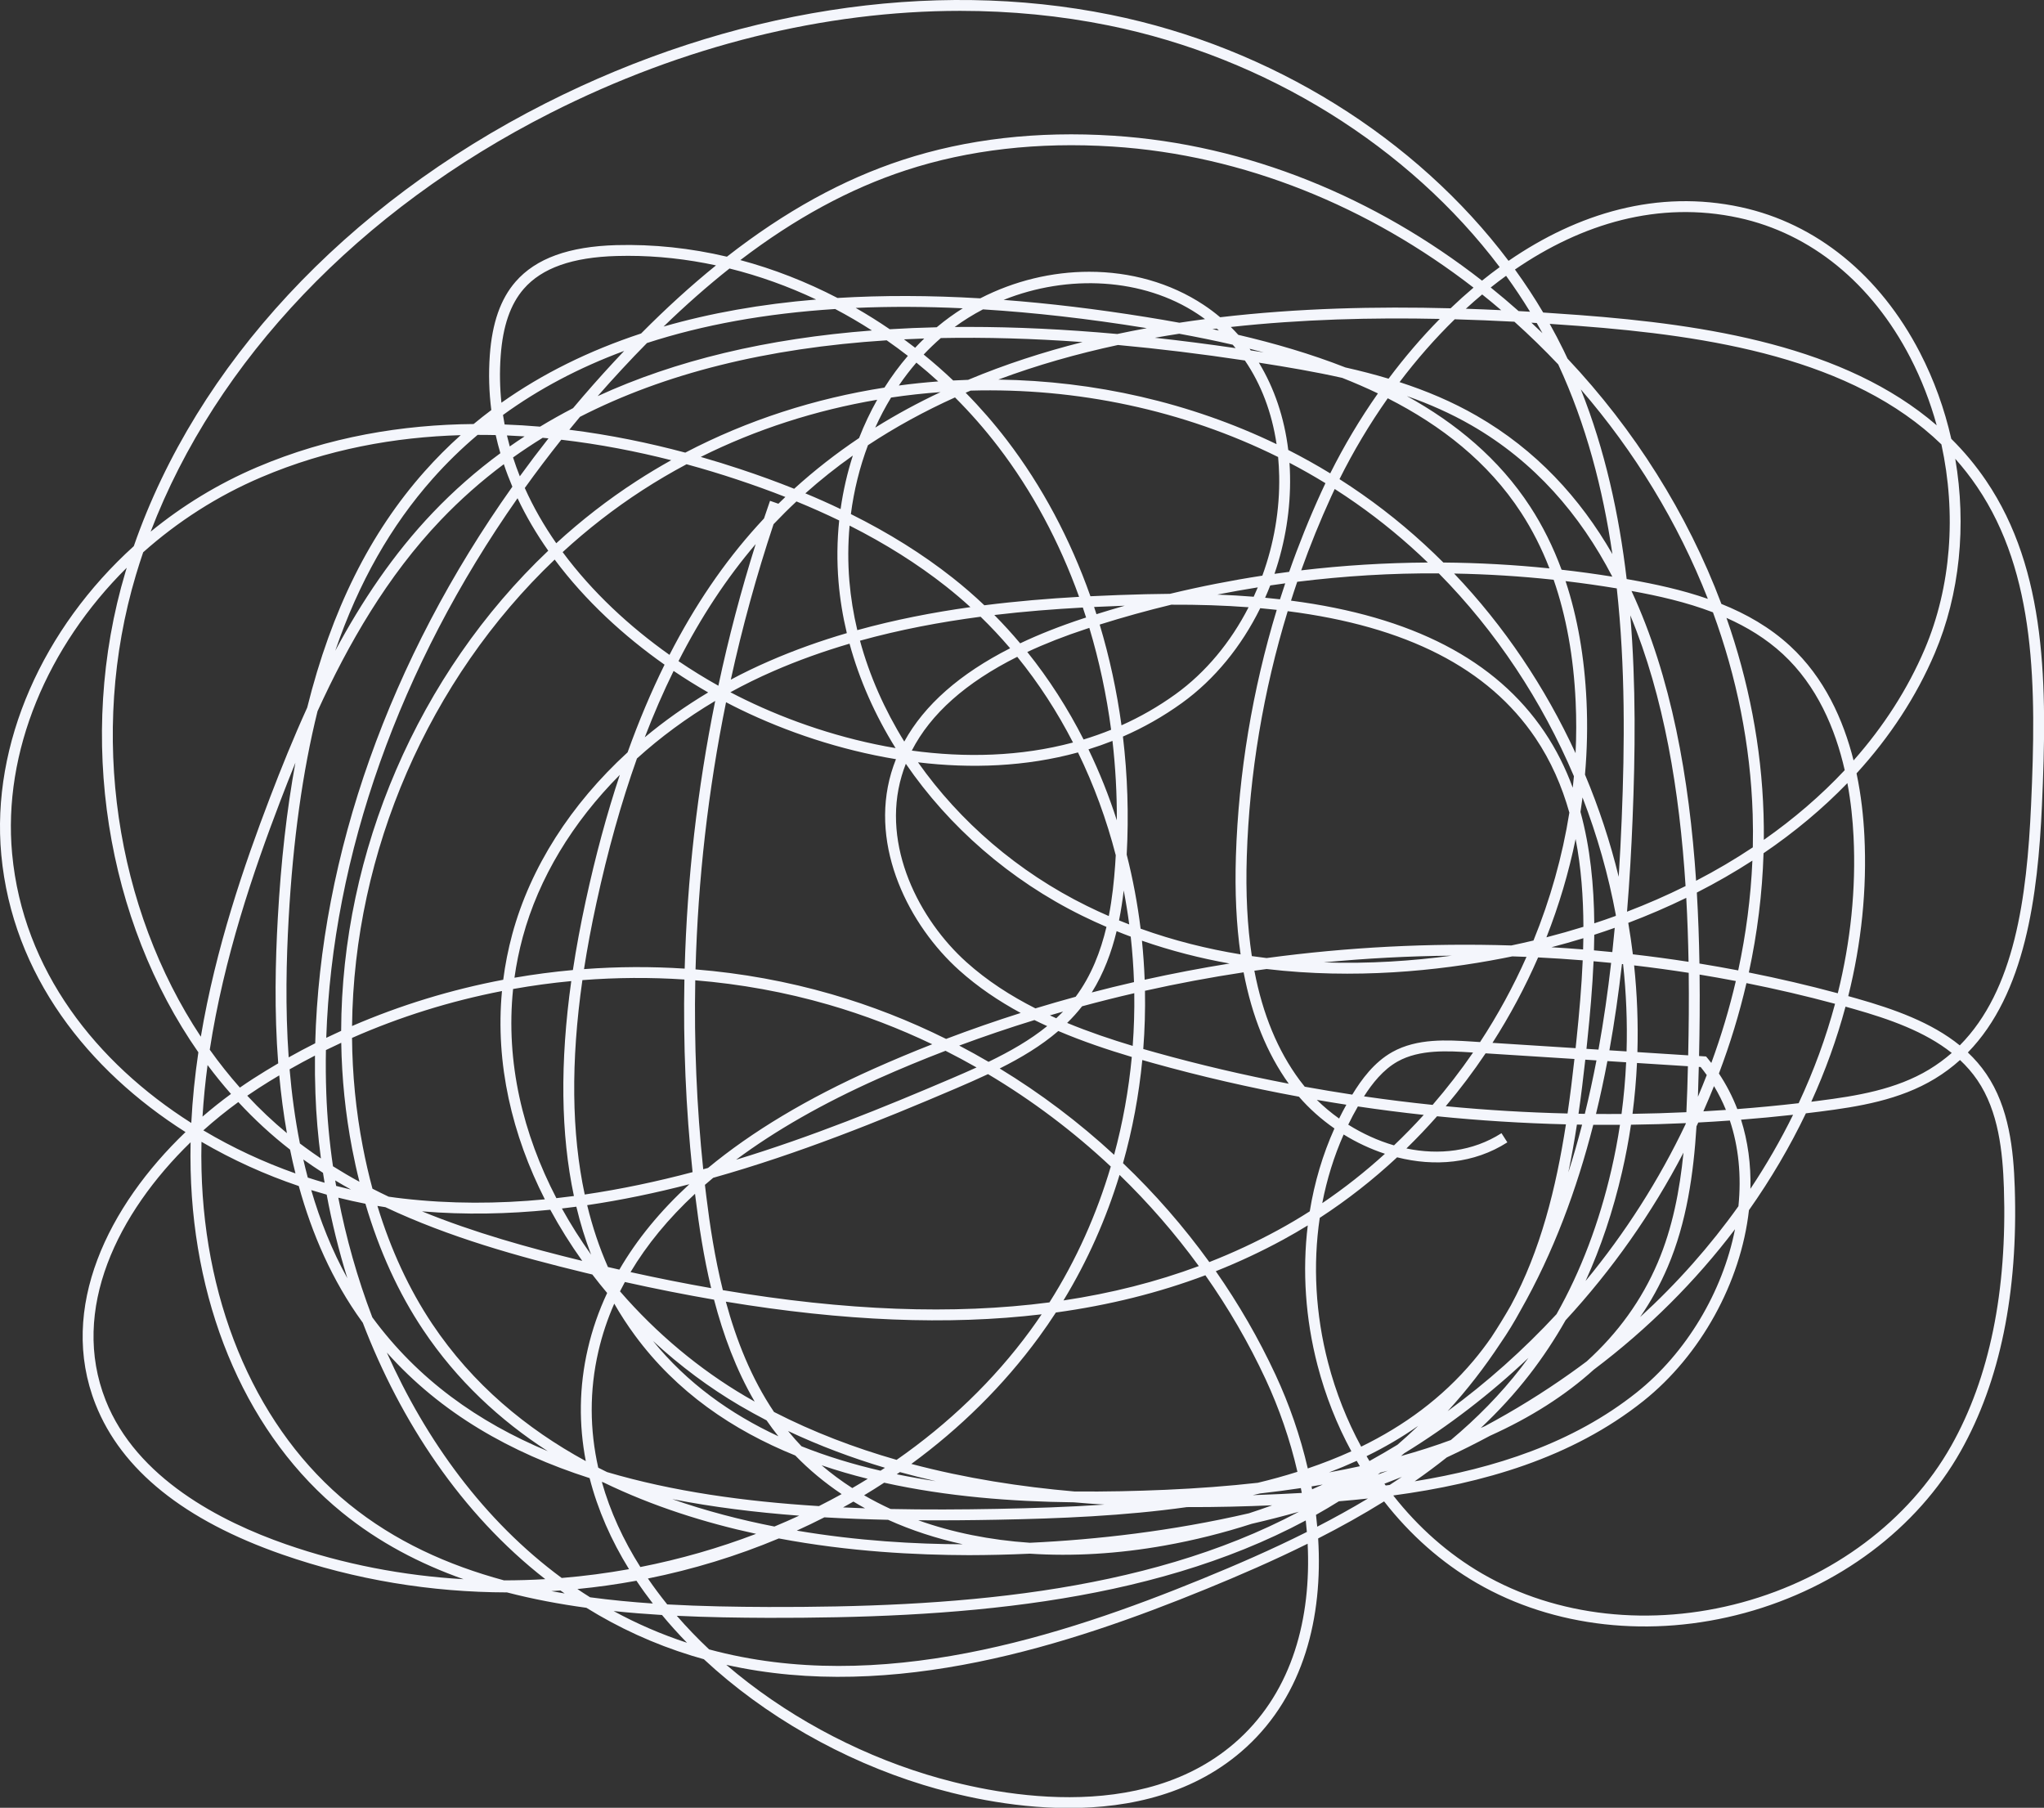 <?xml version="1.0" encoding="UTF-8" standalone="no"?><svg xmlns="http://www.w3.org/2000/svg" xmlns:xlink="http://www.w3.org/1999/xlink" fill="#000000" height="343.9" preserveAspectRatio="xMidYMid meet" version="1" viewBox="0.0 0.0 388.9 343.9" width="388.9" zoomAndPan="magnify"><rect x="0.0" y="0.0" width="388.9" height="343.9" fill="#333333" stroke="none"/><defs><clipPath id="a"><path d="M 0 0 L 388.922 0 L 388.922 343.949 L 0 343.949 Z M 0 0"/></clipPath></defs><g><g clip-path="url(#a)" id="change1_1"><path d="M 278.902 58.734 C 281.172 58.809 283.406 58.898 285.621 59.008 C 284.434 57.988 283.23 56.992 282.004 56.016 C 280.957 56.895 279.922 57.801 278.902 58.734 Z M 288.934 59.176 C 289.664 59.215 290.387 59.258 291.109 59.301 C 289.688 56.973 288.164 54.691 286.555 52.469 C 285.566 53.184 284.59 53.926 283.629 54.691 C 285.434 56.145 287.199 57.637 288.934 59.176 Z M 207.242 51.699 C 215.008 51.699 222.617 53.766 229.004 57.992 C 230.105 58.719 231.152 59.508 232.152 60.352 C 247.027 58.609 261.938 58.277 275.996 58.648 C 277.414 57.289 278.871 55.977 280.359 54.719 C 260.551 39.383 236.75 29.488 211.684 27.879 C 197.523 26.973 184.285 28.492 172.352 32.395 C 161.711 35.879 151.281 41.523 140.859 49.477 C 147.199 51.176 153.41 53.602 159.348 56.684 C 167.898 56.164 176.949 56.188 186.508 56.754 C 193.008 53.406 200.188 51.699 207.242 51.699 Z M 190.949 57.051 C 199.594 57.707 208.633 58.793 218.066 60.312 C 220.141 60.645 222.254 61.004 224.395 61.395 C 226.02 61.145 227.645 60.918 229.273 60.707 C 228.812 60.367 228.344 60.035 227.859 59.719 C 217.5 52.859 203.215 52.137 190.949 57.051 Z M 138.797 51.078 C 134.621 54.387 130.445 58.062 126.258 62.121 C 135.137 59.562 144.816 57.848 155.285 56.977 C 149.953 54.457 144.422 52.473 138.797 51.078 Z M 162.809 58.574 C 165.016 59.836 167.176 61.191 169.289 62.633 C 172.211 62.453 175.188 62.328 178.223 62.258 C 178.266 62.223 178.305 62.191 178.348 62.156 C 179.891 60.867 181.508 59.699 183.184 58.648 C 176.105 58.312 169.312 58.289 162.809 58.574 Z M 230.676 62.613 C 231.086 62.699 231.5 62.785 231.91 62.875 C 231.777 62.754 231.645 62.633 231.508 62.512 C 231.23 62.547 230.953 62.578 230.676 62.613 Z M 291.371 61.387 C 292.078 62.047 292.777 62.707 293.473 63.379 C 293.117 62.734 292.754 62.09 292.387 61.449 C 292.047 61.43 291.711 61.41 291.371 61.387 Z M 184.238 62.191 C 193.219 62.191 202.656 62.641 212.578 63.539 C 214.445 63.141 216.32 62.773 218.195 62.43 C 218.043 62.402 217.891 62.379 217.738 62.355 C 206.98 60.621 196.738 59.457 187.023 58.855 C 185.156 59.832 183.355 60.949 181.641 62.203 C 182.504 62.195 183.367 62.191 184.238 62.191 Z M 171.996 64.555 C 172.711 65.078 173.418 65.609 174.117 66.156 C 174.68 65.555 175.262 64.965 175.852 64.395 C 174.559 64.438 173.273 64.488 171.996 64.555 Z M 219.73 64.254 C 224.734 64.805 229.852 65.461 235.094 66.227 C 234.91 66.008 234.73 65.789 234.547 65.578 C 231.117 64.789 227.711 64.102 224.363 63.488 C 222.816 63.727 221.27 63.98 219.73 64.254 Z M 237.973 66.656 C 238.191 66.688 238.402 66.723 238.621 66.754 C 239.23 66.848 239.836 66.941 240.441 67.035 C 239.543 66.797 238.645 66.566 237.75 66.344 C 237.824 66.449 237.898 66.551 237.973 66.656 Z M 255.988 69.902 C 258.766 70.527 261.504 71.23 264.195 72.039 C 267.195 68.027 270.453 64.203 273.941 60.668 C 261.141 60.391 247.652 60.73 234.18 62.203 C 234.668 62.688 235.141 63.188 235.602 63.699 C 242.445 65.297 249.355 67.301 255.988 69.902 Z M 175.742 67.445 C 177.672 69.016 179.543 70.656 181.355 72.379 C 182.305 72.328 183.254 72.289 184.199 72.258 C 191.227 69.316 198.52 66.953 205.969 65.074 C 196.531 64.395 187.543 64.141 179.008 64.309 C 177.871 65.297 176.781 66.348 175.742 67.445 Z M 174.355 68.984 C 173.168 70.363 172.051 71.816 171.016 73.34 C 173.504 73.004 176.008 72.746 178.512 72.559 C 177.16 71.324 175.773 70.133 174.355 68.984 Z M 123.098 65.254 C 121.516 66.852 119.934 68.508 118.348 70.219 C 116.773 71.914 115.227 73.629 113.715 75.359 C 128.504 68.559 145.863 64.402 165.898 62.867 C 163.617 61.402 161.285 60.035 158.906 58.785 C 145.723 59.629 133.781 61.785 123.098 65.254 Z M 119.469 48.668 C 118.754 48.668 118.051 48.68 117.34 48.699 C 108.898 48.934 103.113 50.98 99.656 54.945 C 97.109 57.867 95.672 62.035 95.262 67.691 C 95.039 70.73 95.098 73.707 95.402 76.609 C 103.184 71.102 112.047 66.711 121.977 63.441 C 126.738 58.641 131.484 54.324 136.23 50.484 C 130.684 49.289 125.066 48.668 119.469 48.668 Z M 293.613 59.453 C 295.953 59.602 298.25 59.766 300.504 59.934 C 324.789 61.762 351.039 65.848 368.484 80.91 C 367.262 76.465 365.582 72.133 363.461 68.027 C 356.129 53.859 344.539 44.414 330.82 41.438 C 315.566 38.129 300.949 42.559 288.242 51.273 C 290.164 53.93 291.961 56.656 293.613 59.453 Z M 96.012 80.75 C 98.281 80.832 100.531 80.973 102.754 81.164 C 104.785 79.934 106.883 78.758 109.031 77.645 C 111.543 74.652 114.141 71.711 116.828 68.812 C 117.473 68.117 118.113 67.434 118.758 66.758 C 110.203 69.926 102.516 73.984 95.703 78.941 C 95.797 79.547 95.898 80.148 96.012 80.75 Z M 169.539 75.629 C 168.426 77.453 167.422 79.367 166.527 81.344 C 170.535 78.844 174.684 76.602 178.953 74.594 C 175.801 74.82 172.66 75.164 169.539 75.629 Z M 189.941 72.211 C 208.211 72.461 226.422 76.566 242.887 84.496 C 241.996 78.484 239.953 73.105 236.859 68.578 C 228.508 67.32 220.461 66.34 212.707 65.629 C 204.945 67.297 197.305 69.457 189.941 72.211 Z M 96.453 82.836 C 96.617 83.539 96.797 84.238 96.988 84.93 C 97.918 84.277 98.855 83.641 99.812 83.016 C 98.699 82.941 97.582 82.883 96.453 82.836 Z M 108.32 81.754 C 116.145 82.73 123.574 84.285 130.383 86.105 C 142.234 79.91 155.098 75.789 168.281 73.734 C 169.629 71.602 171.113 69.586 172.734 67.699 C 171.414 66.676 170.07 65.688 168.703 64.738 C 145.82 66.211 126.426 71.055 110.348 79.297 C 109.664 80.113 108.988 80.93 108.32 81.754 Z M 245.109 85.598 C 247.824 86.977 250.488 88.461 253.094 90.051 C 255.691 84.859 258.734 79.73 262.168 74.84 C 259.953 73.777 257.684 72.797 255.383 71.887 C 250.207 70.727 244.895 69.824 239.516 68.988 C 242.449 73.812 244.363 79.449 245.109 85.598 Z M 97.613 87.023 C 98.004 88.234 98.434 89.43 98.902 90.609 C 100.664 88.18 102.488 85.77 104.359 83.391 C 103.992 83.355 103.621 83.32 103.254 83.285 C 101.32 84.477 99.441 85.723 97.613 87.023 Z M 133.332 86.922 C 135.926 87.664 138.418 88.438 140.797 89.227 C 144.383 90.414 147.816 91.664 151.102 92.98 C 155.008 89.43 159.137 86.223 163.449 83.332 C 164.438 80.805 165.59 78.367 166.898 76.047 C 155.266 78.027 143.914 81.648 133.332 86.922 Z M 153.23 93.852 C 155.539 94.812 157.773 95.809 159.934 96.844 C 160.426 93.355 161.211 89.945 162.266 86.664 C 159.141 88.879 156.125 91.27 153.23 93.852 Z M 182.703 2.066 C 156.91 2.066 130.027 8.684 104.738 21.492 C 68.383 39.91 41.094 68.609 28.664 101.137 C 34.695 96.203 41.5 92.031 48.902 88.879 C 62.562 83.066 76.629 80.785 90.113 80.664 C 91.211 79.754 92.332 78.867 93.48 78.008 C 93.047 74.617 92.938 71.125 93.195 67.539 C 93.641 61.426 95.242 56.859 98.098 53.586 C 101.957 49.16 108.23 46.883 117.281 46.629 C 124.309 46.441 131.371 47.195 138.305 48.832 C 149.348 40.211 160.402 34.129 171.707 30.43 C 183.891 26.441 197.379 24.887 211.816 25.816 C 237.449 27.461 261.777 37.633 281.977 53.387 C 283.078 52.5 284.199 51.641 285.336 50.816 C 268.082 27.934 241.008 10.93 210.902 4.836 C 201.746 2.984 192.301 2.066 182.703 2.066 Z M 99.848 92.836 C 101.496 96.516 103.52 100.023 105.836 103.344 C 110.578 98.996 115.68 95.031 121.113 91.512 C 123.27 90.113 125.469 88.793 127.707 87.547 C 121.203 85.895 114.164 84.508 106.793 83.652 C 104.387 86.672 102.07 89.734 99.848 92.836 Z M 266.285 72.691 C 271.379 74.344 276.301 76.41 280.977 79.105 C 292.238 85.59 300.605 94.68 306.781 105.406 C 304.965 93.004 301.789 80.762 296.477 69.324 C 293.809 66.504 291.023 63.797 288.137 61.203 C 284.434 61.008 280.641 60.848 276.785 60.738 C 273.016 64.414 269.504 68.438 266.285 72.691 Z M 274.621 107.012 C 281.359 107.066 288.098 107.438 294.805 108.129 C 293.324 104.305 291.523 100.762 289.406 97.512 C 283.137 87.883 274.18 80.914 264.039 75.766 C 260.559 80.703 257.473 85.895 254.859 91.148 C 256.309 92.07 257.742 93.027 259.152 94.016 C 264.695 97.898 269.863 102.258 274.621 107.012 Z M 253.949 93.023 C 253.719 93.508 253.492 93.992 253.27 94.477 C 251.176 99.055 249.277 103.734 247.574 108.5 C 255.57 107.555 263.617 107.059 271.664 107.012 C 267.406 102.906 262.836 99.121 257.965 95.711 C 256.645 94.785 255.305 93.887 253.949 93.023 Z M 245.344 88.043 C 245.398 88.848 245.434 89.656 245.449 90.477 C 245.578 96.844 244.527 103.211 242.488 109.164 C 243.418 109.031 244.352 108.906 245.281 108.785 C 247.09 103.625 249.129 98.559 251.391 93.617 C 251.648 93.051 251.914 92.484 252.184 91.918 C 249.945 90.547 247.664 89.254 245.344 88.043 Z M 297.113 108.379 C 300.34 108.742 303.559 109.184 306.766 109.699 C 300.605 97.84 291.965 87.82 279.945 80.898 C 276.027 78.641 271.922 76.836 267.672 75.344 C 276.992 80.484 285.207 87.273 291.141 96.383 C 293.52 100.031 295.512 104.039 297.113 108.379 Z M 183.73 74.711 C 186.508 77.527 189.125 80.531 191.555 83.703 C 198.27 92.473 203.621 102.547 207.469 113.426 C 211.051 113.246 214.57 113.129 218.004 113.039 C 219.559 113 221.09 112.977 222.602 112.965 C 228.41 111.566 234.277 110.414 240.18 109.508 C 242.371 103.492 243.512 97.012 243.383 90.52 C 243.355 89.305 243.289 88.113 243.18 86.941 C 225.113 77.984 204.816 73.742 184.672 74.309 C 184.355 74.441 184.047 74.57 183.73 74.711 Z M 231.613 113.109 C 233.98 113.203 236.285 113.34 238.531 113.52 C 238.801 112.934 239.062 112.336 239.312 111.738 C 236.738 112.148 234.172 112.605 231.613 113.109 Z M 309.496 110.156 C 309.648 110.184 309.801 110.211 309.953 110.238 C 314.805 111.094 319.957 112.188 324.945 113.926 C 319.27 99.41 310.992 85.898 300.777 74.078 C 305.387 85.648 308.051 97.879 309.496 110.156 Z M 240.707 113.711 C 241.664 113.801 242.609 113.898 243.539 114.008 C 243.859 112.992 244.191 111.98 244.531 110.969 C 243.578 111.098 242.633 111.23 241.684 111.371 C 241.375 112.16 241.051 112.938 240.707 113.711 Z M 161.891 97.797 C 169.129 101.398 175.543 105.414 181.246 109.91 C 183.348 111.566 185.363 113.316 187.289 115.145 C 193.391 114.371 199.43 113.871 205.312 113.539 C 201.555 103.09 196.379 93.402 189.91 84.965 C 187.371 81.648 184.625 78.523 181.703 75.602 C 175.953 78.199 170.402 81.215 165.141 84.695 C 163.574 88.852 162.477 93.262 161.891 97.797 Z M 208.164 115.465 C 208.32 115.922 208.469 116.379 208.617 116.84 C 210.402 116.277 212.199 115.742 214 115.227 C 212.078 115.293 210.133 115.371 208.164 115.465 Z M 161.648 99.988 C 161.332 103.465 161.312 107.004 161.609 110.555 C 161.871 113.68 162.379 116.797 163.113 119.875 C 170.246 117.902 177.473 116.5 184.633 115.496 C 183.133 114.125 181.574 112.805 179.969 111.535 C 174.555 107.27 168.48 103.438 161.648 99.988 Z M 189.184 116.996 C 190.898 118.727 192.535 120.523 194.102 122.383 C 197.711 120.668 201.695 119.098 206.051 117.664 C 206.25 117.602 206.445 117.535 206.645 117.473 C 206.441 116.836 206.234 116.203 206.023 115.574 C 200.523 115.875 194.883 116.316 189.184 116.996 Z M 90.871 82.73 C 87.82 85.305 84.973 88.082 82.328 91.062 C 74.391 100.008 68.254 110.773 63.785 123.797 C 68.793 114.461 74.832 105.387 82.391 97.477 C 86.324 93.359 90.594 89.605 95.203 86.215 C 94.871 85.078 94.574 83.93 94.316 82.766 C 93.172 82.738 92.027 82.734 90.871 82.73 Z M 107.051 105.031 C 112.695 112.66 119.848 119.246 127.379 124.578 C 132.195 115.172 137.754 107.016 144.102 100 C 144.52 99.539 144.938 99.082 145.363 98.629 C 145.738 97.508 146.121 96.391 146.508 95.273 L 148.098 95.828 C 148.535 95.395 148.98 94.965 149.426 94.539 C 146.457 93.371 143.363 92.258 140.145 91.191 C 137.148 90.195 133.965 89.227 130.625 88.316 C 127.77 89.836 124.969 91.48 122.238 93.25 C 116.836 96.75 111.762 100.703 107.051 105.031 Z M 147.18 99.719 C 143.949 109.418 141.234 119.297 139.047 129.293 C 141.406 128.031 143.84 126.855 146.336 125.77 C 151.176 123.66 156.121 121.906 161.121 120.441 C 160.352 117.234 159.82 113.988 159.547 110.727 C 159.215 106.785 159.266 102.859 159.668 99.012 C 157.066 97.754 154.359 96.547 151.539 95.391 C 150.051 96.781 148.598 98.223 147.18 99.719 Z M 129.094 125.77 C 131.605 127.469 134.148 129.031 136.68 130.449 C 138.617 121.355 140.988 112.359 143.781 103.5 C 138.27 109.953 133.383 117.355 129.094 125.77 Z M 209.23 118.816 C 211.094 125.012 212.484 131.43 213.379 137.98 C 216.934 136.391 220.383 134.426 223.676 132.051 C 229.418 127.906 234.164 122.148 237.559 115.52 C 232.926 115.172 228.012 115.008 222.852 115.035 C 218.273 116.141 213.73 117.402 209.23 118.816 Z M 128.164 127.633 C 126.207 131.617 124.379 135.824 122.676 140.262 C 126.398 137.164 130.43 134.305 134.738 131.727 C 132.543 130.469 130.34 129.102 128.164 127.633 Z M 195.457 124.031 C 199.586 129.172 203.16 134.762 206.168 140.676 C 207.934 140.137 209.684 139.523 211.406 138.824 C 210.531 132.195 209.141 125.703 207.262 119.445 C 207.07 119.508 206.883 119.57 206.695 119.633 C 202.609 120.973 198.859 122.441 195.457 124.031 Z M 163.625 121.883 C 165.43 128.531 168.293 135 172.051 141.07 C 175.867 134.121 182.605 128.188 192.191 123.32 C 190.414 121.238 188.543 119.234 186.574 117.324 C 178.938 118.328 171.223 119.777 163.625 121.883 Z M 138.965 131.688 C 139.918 132.188 140.867 132.668 141.812 133.125 C 150.266 137.223 160.102 140.574 170.398 142.316 C 166.488 136.039 163.512 129.34 161.637 122.449 C 156.738 123.887 151.895 125.605 147.164 127.668 C 144.344 128.895 141.605 130.238 138.965 131.688 Z M 276.668 109.109 C 286.199 119.109 293.988 130.727 299.773 143.277 C 299.934 140.02 299.941 136.754 299.789 133.48 C 299.398 124.941 297.992 117.188 295.602 110.289 C 289.309 109.613 282.988 109.223 276.668 109.109 Z M 173.484 142.789 C 183.648 144.172 194.16 143.93 204.156 141.25 C 201.176 135.453 197.637 129.984 193.547 124.949 C 183.785 129.828 177.07 135.797 173.484 142.789 Z M 327.52 114.887 C 332.258 116.785 336.762 119.344 340.617 122.91 C 347.098 128.902 350.707 136.863 352.668 144.66 C 358.391 138.188 362.973 131.074 366.215 123.461 C 371.246 111.629 372.254 97.715 369.379 84.535 C 352.449 68.164 325.352 63.879 300.348 61.996 C 298.547 61.859 296.715 61.73 294.855 61.609 C 295.789 63.273 296.672 64.961 297.504 66.664 C 297.754 67.184 298 67.699 298.242 68.219 C 310.922 81.688 321.027 97.609 327.52 114.887 Z M 245.633 114.262 C 268.719 117.27 284.602 125.527 293.852 139.23 C 296.109 142.578 297.875 146.141 299.238 149.848 C 299.32 149.121 299.395 148.391 299.461 147.664 C 293.379 133.344 284.684 120.148 273.758 109.078 C 264.75 109.008 255.754 109.574 246.816 110.676 C 246.406 111.867 246.016 113.062 245.633 114.262 Z M 207.098 142.551 C 209.199 146.902 211 151.418 212.492 156.055 C 212.516 150.973 212.234 145.926 211.664 140.945 C 210.16 141.539 208.633 142.074 207.098 142.551 Z M 328.484 117.543 C 332.676 129.48 335.145 142.031 335.539 154.832 C 335.59 156.48 335.609 158.125 335.594 159.77 C 341.312 155.766 346.473 151.324 350.984 146.512 C 349.188 138.617 345.715 130.445 339.215 124.43 C 336.039 121.492 332.371 119.266 328.484 117.543 Z M 301.566 147.352 C 304.211 153.648 306.359 160.156 307.98 166.789 C 308.223 163.035 308.406 159.344 308.555 155.734 C 309.121 141.82 309.25 126.848 307.617 111.934 C 304.379 111.398 301.129 110.934 297.871 110.551 C 300.137 117.398 301.473 125.031 301.859 133.387 C 302.074 138.055 301.973 142.719 301.566 147.352 Z M 310.414 112.422 C 318.016 128.781 321.41 148.109 322.707 167.547 C 326.484 165.59 330.086 163.469 333.5 161.195 C 333.547 159.098 333.535 157 333.473 154.898 C 333.062 141.684 330.414 128.746 325.914 116.484 C 320.828 114.539 315.473 113.336 310.414 112.422 Z M 310.188 117.059 C 311.285 130.301 311.125 143.477 310.621 155.82 C 310.391 161.508 310.062 167.41 309.566 173.434 C 313.414 171.961 317.133 170.336 320.703 168.562 C 319.555 150.531 316.621 132.574 310.188 117.059 Z M 174.664 145.02 C 182.598 156.273 193.684 165.891 206.812 172.344 C 208.188 173.023 209.574 173.664 210.961 174.266 C 211.625 170.879 211.961 167.547 212.176 164.535 C 212.215 163.922 212.258 163.309 212.289 162.695 C 210.535 155.918 208.133 149.352 205.102 143.137 C 195.184 145.859 184.77 146.238 174.664 145.02 Z M 300.707 154.453 C 302.57 161.254 303.273 168.434 303.332 175.648 C 304.715 175.195 306.074 174.727 307.426 174.234 C 307.43 174.184 307.434 174.129 307.438 174.074 C 306.02 166.445 303.891 158.949 301.098 151.703 C 300.977 152.621 300.848 153.535 300.707 154.453 Z M 212.91 175.09 C 213.559 175.355 214.203 175.609 214.852 175.859 C 214.566 173.695 214.215 171.539 213.805 169.402 C 213.586 171.25 213.301 173.16 212.91 175.09 Z M 299.781 159.609 C 298.48 165.988 296.613 172.25 294.23 178.309 C 296.613 177.695 298.961 177.027 301.266 176.312 C 301.246 170.66 300.84 165.031 299.781 159.609 Z M 295.18 180.199 C 297.191 180.316 299.199 180.457 301.207 180.617 C 301.23 179.906 301.242 179.195 301.254 178.48 C 299.258 179.094 297.23 179.664 295.18 180.199 Z M 303.273 180.789 C 304.438 180.895 305.605 181.004 306.766 181.121 C 306.934 179.574 307.086 178.035 307.227 176.504 C 305.941 176.961 304.645 177.402 303.332 177.824 C 303.324 178.816 303.305 179.805 303.273 180.789 Z M 217.016 176.664 C 223.359 178.945 229.75 180.523 236.039 181.555 C 235.227 175.91 234.934 169.691 235.148 162.855 C 235.648 147.09 238.297 131.223 242.918 116.016 C 241.887 115.902 240.836 115.797 239.777 115.699 C 236.211 122.941 231.109 129.242 224.887 133.727 C 221.297 136.316 217.535 138.434 213.652 140.121 C 214.531 147.492 214.781 155.012 214.371 162.574 C 215.547 167.191 216.43 171.902 217.016 176.664 Z M 238.18 181.883 C 239.121 182.02 240.055 182.141 240.988 182.254 C 256.406 180.18 272.012 179.367 287.555 179.859 C 288.973 179.562 290.371 179.25 291.766 178.918 C 294.953 171.102 297.266 162.93 298.594 154.59 C 297.176 149.562 295.098 144.777 292.137 140.387 C 283.188 127.133 267.656 119.152 245.004 116.266 C 240.371 131.402 237.715 147.215 237.219 162.922 C 236.996 169.895 237.316 176.199 238.18 181.883 Z M 310.676 181.543 C 314.219 181.949 317.75 182.426 321.27 182.969 C 321.199 178.934 321.059 174.863 320.836 170.801 C 317.289 172.527 313.605 174.117 309.801 175.559 C 310.137 177.547 310.43 179.543 310.676 181.543 Z M 251.844 183.082 C 260.531 183.375 268.781 182.797 276.195 181.801 C 268.066 181.875 259.938 182.305 251.844 183.082 Z M 121.188 144.289 C 118.199 152.68 115.633 161.844 113.465 171.828 C 112.523 176.141 111.746 180.312 111.117 184.359 C 117.492 183.883 123.895 183.848 130.27 184.266 C 130.73 167.164 132.68 150.102 136.078 133.336 C 130.645 136.566 125.648 140.246 121.188 144.289 Z M 323.344 183.297 C 325.809 183.699 328.27 184.137 330.719 184.605 C 332.199 177.746 333.113 170.758 333.418 163.719 C 330.059 165.891 326.531 167.922 322.848 169.797 C 323.113 174.309 323.27 178.82 323.344 183.297 Z M 117.93 147.402 C 108.945 156.445 102.504 167.035 99.461 178.266 C 98.766 180.844 98.242 183.426 97.883 185.996 C 101.566 185.359 105.277 184.871 109 184.535 C 109.645 180.293 110.457 175.914 111.441 171.387 C 113.305 162.805 115.465 154.82 117.93 147.402 Z M 217.273 178.953 C 217.523 181.418 217.695 183.891 217.789 186.375 C 223.141 185.191 228.527 184.164 233.945 183.293 C 228.422 182.305 222.836 180.891 217.273 178.953 Z M 212.453 177.137 C 211.484 181.133 210.008 185.141 207.723 188.801 C 210.391 188.105 213.07 187.445 215.762 186.832 C 215.66 183.938 215.453 181.047 215.137 178.18 C 214.238 177.848 213.348 177.5 212.453 177.137 Z M 332.742 185 C 338.434 186.133 344.074 187.449 349.664 188.953 C 352.109 179.113 353.156 169.07 352.66 159.098 C 352.508 155.988 352.16 152.535 351.492 148.973 C 346.797 153.828 341.449 158.297 335.539 162.312 C 335.305 169.965 334.352 177.555 332.742 185 Z M 172.348 145.297 C 172.047 146.059 171.781 146.828 171.555 147.609 C 167.637 160.918 174.922 174.992 183.879 183.031 C 187.82 186.574 192.297 189.445 197.004 191.828 C 199.543 191.055 202.098 190.316 204.66 189.617 C 207.645 185.605 209.422 180.961 210.52 176.328 C 208.973 175.664 207.434 174.957 205.898 174.203 C 192.113 167.422 180.52 157.227 172.348 145.297 Z M 199.762 193.16 C 200.164 193.348 200.566 193.527 200.969 193.707 C 201.414 193.293 201.848 192.867 202.27 192.434 C 201.43 192.672 200.598 192.914 199.762 193.16 Z M 105.535 106.449 C 81.551 129.285 67.332 162.078 66.984 195.184 C 76.203 191.199 85.875 188.25 95.746 186.383 C 96.113 183.504 96.684 180.613 97.465 177.723 C 100.926 164.953 108.637 152.992 119.41 143.117 C 121.539 137.184 123.883 131.629 126.441 126.445 C 118.715 121.004 111.363 114.27 105.535 106.449 Z M 27.242 105.062 C 26.754 106.492 26.293 107.934 25.863 109.375 C 16.809 139.664 22.102 172.922 38.211 197.215 C 41.039 180.348 46.441 164.605 51.391 151.66 C 53.5 146.148 55.816 140.395 58.449 134.609 C 63.082 116.023 70.422 101.355 80.777 89.691 C 82.941 87.254 85.234 84.949 87.656 82.781 C 75.176 83.141 62.266 85.441 49.715 90.785 C 41.352 94.344 33.773 99.238 27.242 105.062 Z M 98.469 94.781 C 76.051 126.738 63.234 162.633 62.074 197.43 C 63.012 196.977 63.961 196.531 64.91 196.105 C 65.008 162.035 79.582 128.203 104.312 104.762 C 102.086 101.598 100.113 98.266 98.469 94.781 Z M 132.336 184.414 C 141.09 185.125 149.773 186.691 158.227 189.137 C 165.73 191.309 173.023 194.168 180.008 197.637 C 184.688 195.859 189.426 194.215 194.203 192.699 C 190.031 190.441 186.059 187.773 182.496 184.574 C 173.055 176.098 165.398 161.199 169.566 147.027 C 169.828 146.145 170.129 145.277 170.469 144.422 C 159.812 142.664 149.637 139.219 140.906 134.988 C 139.988 134.543 139.066 134.074 138.141 133.59 C 134.734 150.316 132.793 167.352 132.336 184.414 Z M 351.656 189.496 C 352.215 189.652 352.773 189.809 353.328 189.965 C 360.383 191.973 367.457 194.473 372.875 198.867 C 383.32 188.348 385.641 170.832 386.441 153.137 C 387.453 130.707 387.43 109.199 376.164 92.594 C 374.883 90.703 373.496 88.934 372.016 87.277 C 374.172 99.91 372.91 113 368.117 124.27 C 364.605 132.52 359.566 140.195 353.234 147.121 C 354.113 151.305 354.547 155.379 354.727 158.996 C 355.234 169.188 354.164 179.445 351.656 189.496 Z M 203.039 194.594 C 207.184 196.309 211.406 197.73 215.512 198.965 C 215.762 195.625 215.859 192.277 215.812 188.941 C 212.488 189.707 209.172 190.539 205.883 191.43 C 205.004 192.555 204.055 193.605 203.039 194.594 Z M 283.965 198.387 L 299.781 199.395 C 299.844 198.805 299.902 198.219 299.965 197.629 C 300.469 192.773 300.918 187.75 301.133 182.688 C 298.312 182.461 295.477 182.273 292.648 182.133 C 290.191 187.77 287.285 193.211 283.965 198.387 Z M 301.848 199.527 L 304.133 199.672 C 305.133 194.156 305.918 188.637 306.539 183.176 C 305.43 183.066 304.312 182.961 303.199 182.863 C 302.98 187.938 302.527 192.977 302.023 197.84 C 301.965 198.402 301.906 198.965 301.848 199.527 Z M 306.211 199.805 L 309.477 200.012 C 309.641 194.469 309.414 188.926 308.816 183.414 C 308.746 183.406 308.668 183.398 308.598 183.391 C 307.98 188.82 307.203 194.316 306.211 199.805 Z M 311.539 200.145 L 321.199 200.762 C 321.316 195.629 321.363 190.379 321.301 185.066 C 317.852 184.531 314.387 184.059 310.914 183.652 C 311.488 189.125 311.703 194.641 311.539 200.145 Z M 60.414 135.297 C 57.559 146.82 55.754 159.883 54.922 174.711 C 54.488 182.527 54.254 191.629 54.926 201.148 C 56.586 200.215 58.273 199.32 59.973 198.465 C 60.922 162.559 74.16 125.461 97.484 92.586 C 96.887 91.184 96.344 89.758 95.859 88.305 C 91.559 91.516 87.574 95.051 83.887 98.906 C 73.672 109.598 66.254 122.508 60.414 135.297 Z M 182.504 198.906 C 184.391 199.895 186.25 200.922 188.086 201.996 C 192.152 200.031 195.965 197.863 199.242 195.199 C 198.43 194.832 197.621 194.449 196.816 194.051 C 191.996 195.535 187.223 197.156 182.504 198.906 Z M 323.27 200.891 L 324.602 200.977 L 324.891 201.32 C 325.133 201.613 325.367 201.91 325.602 202.211 C 327.473 197.109 329.035 191.906 330.266 186.625 C 327.973 186.188 325.676 185.777 323.371 185.398 C 323.43 190.641 323.383 195.824 323.27 200.891 Z M 217.523 199.555 C 218.312 199.781 219.098 200.004 219.879 200.223 C 228.207 202.547 236.664 204.523 245.203 206.16 C 241.062 200.375 238.211 193.359 236.613 184.969 C 230.312 185.926 224.059 187.094 217.848 188.48 C 217.914 192.168 217.809 195.863 217.523 199.555 Z M 39.91 199.688 C 41.703 202.203 43.613 204.609 45.641 206.898 C 46.477 206.316 47.32 205.754 48.164 205.207 C 49.734 204.199 51.324 203.227 52.934 202.285 C 52.164 192.309 52.402 182.758 52.859 174.594 C 53.457 163.883 54.562 154.074 56.203 145.09 C 55.199 147.559 54.242 150.004 53.324 152.402 C 48.207 165.789 42.598 182.191 39.91 199.688 Z M 248.242 206.727 C 251.246 207.27 254.266 207.773 257.289 208.234 C 259.02 205.395 261.426 202.074 264.91 200.129 C 269.656 197.477 275.422 197.844 280.055 198.137 L 281.602 198.238 C 284.98 193.09 287.941 187.66 290.438 182.031 C 289.539 181.996 288.641 181.961 287.742 181.934 C 287.113 182.062 286.48 182.191 285.848 182.312 C 273.543 184.699 257.742 186.32 240.992 184.34 C 240.215 184.445 239.438 184.555 238.66 184.664 C 240.254 192.977 243.113 199.871 247.273 205.484 C 247.586 205.906 247.906 206.32 248.242 206.727 Z M 323.219 202.961 C 323.172 204.824 323.121 206.723 323.055 208.641 C 323.637 207.27 324.195 205.898 324.734 204.512 C 324.363 203.992 323.977 203.484 323.574 202.984 Z M 351.137 191.5 C 349.488 197.637 347.309 203.684 344.625 209.586 C 345.082 209.527 345.543 209.473 346 209.41 C 353.184 208.5 360.727 207.285 367.078 203.434 C 368.625 202.492 370.043 201.445 371.348 200.305 C 366.227 196.234 359.488 193.871 352.762 191.957 C 352.223 191.805 351.68 191.652 351.137 191.5 Z M 259.52 208.566 C 263.855 209.195 268.211 209.734 272.574 210.188 C 275.32 207.016 277.891 203.684 280.27 200.227 L 279.922 200.203 C 275.559 199.926 270.133 199.578 265.918 201.934 C 263.137 203.492 261.074 206.137 259.52 208.566 Z M 327.047 204.219 C 328.461 206.34 329.629 208.602 330.547 210.984 C 334.449 210.684 338.34 210.312 342.219 209.867 C 345.098 203.711 347.418 197.383 349.145 190.957 C 343.582 189.461 337.957 188.148 332.289 187.02 C 330.934 192.859 329.176 198.605 327.047 204.219 Z M 326.113 206.613 C 325.469 208.23 324.793 209.824 324.09 211.414 C 325.523 211.336 326.949 211.242 328.383 211.145 C 327.742 209.574 326.984 208.062 326.113 206.613 Z M 275.074 210.438 C 282.781 211.176 290.516 211.641 298.25 211.824 C 298.754 208.375 299.176 204.91 299.559 201.453 L 282.656 200.379 C 280.316 203.867 277.785 207.227 275.074 210.438 Z M 311.461 202.215 C 311.309 205.445 311.023 208.672 310.609 211.891 C 314.031 211.84 317.445 211.738 320.859 211.578 C 321.004 208.609 321.082 205.68 321.148 202.832 Z M 300.336 211.867 C 300.734 211.875 301.133 211.883 301.535 211.891 C 302.363 208.516 303.098 205.117 303.75 201.723 L 301.625 201.586 C 301.246 205.008 300.828 208.445 300.336 211.867 Z M 303.66 211.91 C 305.285 211.926 306.898 211.926 308.52 211.91 C 308.953 208.645 309.242 205.367 309.398 202.082 L 305.832 201.855 C 305.191 205.215 304.473 208.57 303.66 211.91 Z M 39.492 202.609 C 39.059 205.852 38.734 209.121 38.531 212.418 C 40.293 210.898 42.102 209.457 43.949 208.105 C 42.395 206.34 40.91 204.508 39.492 202.609 Z M 250.543 209.234 C 251.848 210.516 253.27 211.711 254.785 212.785 C 255.223 211.898 255.684 211.02 256.164 210.156 C 254.289 209.863 252.414 209.559 250.543 209.234 Z M 24.113 108.004 C 9.055 122.93 0.5 143.012 2.309 162.426 C 4.375 184.613 18.371 202.188 36.395 213.625 C 36.621 209.098 37.09 204.609 37.742 200.188 C 20.336 175.242 14.426 140.414 23.879 108.781 C 23.957 108.523 24.035 108.262 24.113 108.004 Z M 47.043 208.441 C 49.41 210.984 51.93 213.363 54.59 215.566 C 53.938 211.883 53.465 208.207 53.129 204.574 C 51.832 205.34 50.551 206.133 49.285 206.949 C 48.535 207.43 47.785 207.93 47.043 208.441 Z M 256.52 213.949 C 259.234 215.652 262.184 217 265.227 217.887 C 267.184 216.023 269.074 214.086 270.887 212.09 C 266.699 211.637 262.52 211.102 258.359 210.484 C 257.707 211.617 257.094 212.77 256.52 213.949 Z M 190.207 203.262 C 197.98 207.992 205.285 213.508 211.977 219.684 C 213.633 213.578 214.75 207.34 215.34 201.07 C 210.746 199.699 206.004 198.109 201.359 196.133 C 198.082 198.949 194.277 201.227 190.207 203.262 Z M 57.062 217.527 C 57.379 217.766 57.695 218.004 58.016 218.238 C 59.016 218.977 60.031 219.688 61.059 220.379 C 60.504 216.203 60.156 212.074 60.016 208.043 C 59.926 205.641 59.898 203.227 59.926 200.809 C 58.301 201.645 56.695 202.516 55.102 203.422 C 55.5 208.074 56.129 212.812 57.062 217.527 Z M 179.898 199.895 C 175.57 201.555 171.289 203.324 167.066 205.211 C 156.559 209.902 147.551 215.043 140.051 220.621 C 154.398 216.258 168.168 210.66 181.055 205.152 C 182.656 204.469 184.242 203.777 185.805 203.066 C 183.863 201.961 181.891 200.902 179.898 199.895 Z M 132.285 186.488 C 132.051 198.488 132.551 210.508 133.797 222.434 C 134.105 222.348 134.41 222.266 134.715 222.18 C 143.086 215.254 153.602 208.953 166.223 203.32 C 169.898 201.68 173.617 200.121 177.371 198.652 C 171.02 195.613 164.426 193.086 157.652 191.125 C 149.371 188.727 140.863 187.191 132.285 186.488 Z M 300.031 213.934 C 299.562 216.984 299.023 220.02 298.398 223.023 C 299.355 220.023 300.227 216.996 301.016 213.949 C 300.684 213.945 300.359 213.941 300.031 213.934 Z M 38.688 215.031 C 44.262 218.352 50.18 221.094 56.215 223.227 C 55.84 221.719 55.496 220.211 55.188 218.695 C 51.672 215.969 48.387 212.938 45.344 209.648 C 43.059 211.312 40.828 213.113 38.688 215.031 Z M 63.355 221.867 C 65.004 222.902 66.684 223.887 68.391 224.816 C 67.871 222.766 67.41 220.668 66.996 218.523 C 65.715 211.859 65.035 205.113 64.926 198.371 C 63.949 198.82 62.977 199.285 62.012 199.758 C 61.961 202.504 61.984 205.242 62.082 207.973 C 62.242 212.504 62.664 217.16 63.355 221.867 Z M 58.559 224.016 C 59.621 224.363 60.688 224.688 61.758 224.996 C 61.648 224.367 61.547 223.738 61.453 223.109 C 60.188 222.297 58.938 221.453 57.711 220.574 C 57.973 221.727 58.254 222.871 58.559 224.016 Z M 331.258 213.004 C 332.555 217.09 333.16 221.5 333.043 226.152 C 336.078 221.594 338.789 216.891 341.16 212.07 C 337.871 212.434 334.566 212.746 331.258 213.004 Z M 63.957 225.602 C 64.902 225.848 65.84 226.078 66.785 226.297 C 65.773 225.734 64.77 225.156 63.777 224.559 C 63.836 224.902 63.895 225.254 63.957 225.602 Z M 110.809 186.453 C 108.594 201.973 108.738 215.512 111.254 227.238 C 118.184 226.223 125.035 224.762 131.773 222.98 C 130.488 210.82 129.973 198.57 130.219 186.336 C 123.758 185.906 117.266 185.949 110.809 186.453 Z M 97.625 188.141 C 96.18 202.074 99.512 215.719 105.859 227.93 C 106.973 227.809 108.086 227.672 109.195 227.523 C 106.688 215.715 106.523 202.141 108.691 186.637 C 104.984 186.984 101.293 187.488 97.625 188.141 Z M 73.941 227.648 C 74.84 227.781 75.738 227.898 76.637 228 C 85.707 229.047 94.742 229.012 103.664 228.156 C 97.469 215.965 94.203 202.402 95.508 188.531 C 85.707 190.434 76.113 193.418 66.98 197.445 C 67.039 204.367 67.711 211.289 69.027 218.133 C 69.555 220.875 70.168 223.539 70.867 226.133 C 71.883 226.652 72.91 227.156 73.941 227.648 Z M 255.648 215.82 C 253.816 219.953 252.457 224.34 251.578 228.879 C 255.781 226.035 259.762 222.895 263.504 219.488 C 260.766 218.586 258.117 217.344 255.648 215.82 Z M 106.91 229.895 C 108.586 232.926 110.449 235.859 112.465 238.68 C 111.352 235.77 110.414 232.727 109.656 229.555 C 108.742 229.676 107.828 229.789 106.91 229.895 Z M 80.289 230.441 C 90.188 234.488 100.59 237.375 110.781 239.863 C 108.559 236.75 106.52 233.496 104.699 230.137 C 96.641 230.953 88.492 231.121 80.289 230.441 Z M 213.668 221.273 C 219.699 227.027 225.211 233.332 230.09 240.09 C 234.602 238.32 238.953 236.293 243.16 234.004 C 245.219 232.883 247.23 231.695 249.199 230.438 C 250.094 224.938 251.664 219.629 253.895 214.672 C 251.379 212.922 249.09 210.883 247.141 208.629 C 237.758 206.902 228.465 204.766 219.32 202.215 C 218.664 202.031 218.004 201.848 217.34 201.652 C 216.699 208.273 215.48 214.848 213.668 221.273 Z M 115.668 241.027 C 116.395 241.195 117.121 241.363 117.844 241.527 C 121.168 235.797 125.609 230.379 131.156 225.281 C 124.77 226.934 118.277 228.297 111.719 229.262 C 112.723 233.418 114.039 237.336 115.668 241.027 Z M 59.215 226.395 C 60.902 232.172 63.141 237.832 66.09 243.168 C 64.449 237.879 63.137 232.547 62.156 227.258 C 61.172 226.984 60.195 226.695 59.215 226.395 Z M 310.32 213.961 C 309.875 216.961 309.312 219.941 308.629 222.906 C 306.918 230.336 304.594 237.273 301.68 243.684 C 309.238 234.523 315.672 224.461 320.738 213.785 C 320.742 213.742 320.742 213.699 320.746 213.656 C 317.273 213.816 313.801 213.918 310.32 213.961 Z M 119.969 242 C 125.211 243.156 130.32 244.172 135.309 245.047 C 133.875 239.062 132.984 233.16 132.324 227.793 C 132.297 227.562 132.266 227.332 132.238 227.098 C 127.18 231.797 123.086 236.77 119.969 242 Z M 213.012 223.508 C 210.473 231.828 206.926 239.867 202.34 247.387 C 211.473 246.02 220.031 243.844 228.09 240.852 C 223.574 234.656 218.52 228.848 213.012 223.508 Z M 137.531 245.43 C 160.871 249.359 181.402 250.145 199.672 247.758 C 204.793 239.684 208.672 230.957 211.344 221.914 C 204.219 215.238 196.371 209.328 187.984 204.336 C 185.988 205.273 183.938 206.172 181.867 207.059 C 167.445 213.219 151.91 219.496 135.695 224.059 C 135.16 224.5 134.637 224.949 134.121 225.398 C 134.207 226.113 134.289 226.828 134.379 227.543 C 135.059 233.098 135.996 239.238 137.531 245.43 Z M 322.781 214.266 C 322.223 223.262 320.922 232.531 317.312 240.996 C 315.875 244.371 314.121 247.555 312.059 250.547 C 319.125 244.09 325.391 237 330.762 229.465 C 331.348 223.617 330.785 218.125 329.129 213.164 C 327.129 213.309 325.129 213.434 323.121 213.539 C 323.012 213.785 322.898 214.023 322.781 214.266 Z M 117.965 245.66 C 124.926 253.703 133.141 260.523 141.785 265.598 C 142.383 265.945 142.98 266.289 143.586 266.629 C 140.027 260.535 137.59 253.871 135.855 247.242 C 130.359 246.293 124.703 245.176 118.895 243.883 C 118.57 244.473 118.262 245.066 117.965 245.66 Z M 285.48 255.531 C 282.5 260.055 279.164 264.383 275.43 268.457 C 282.902 262.996 289.855 256.793 296.148 250.004 C 300.766 241.832 304.27 232.605 306.613 222.441 C 307.258 219.641 307.797 216.816 308.223 213.98 C 306.531 213.992 304.84 213.992 303.145 213.977 C 300.004 226.27 295.57 238.289 289.273 249.344 C 288.121 251.465 286.863 253.531 285.48 255.531 Z M 297.875 251.156 C 295.805 254.809 293.516 258.254 291.012 261.488 C 288.184 265.141 285.07 268.516 281.742 271.648 C 282.008 271.535 282.27 271.418 282.527 271.301 C 288.062 268.336 293.504 264.996 298.793 261.242 C 299.84 260.5 300.871 259.746 301.895 258.98 C 307.855 253.586 312.367 247.32 315.41 240.184 C 318.223 233.586 319.594 226.418 320.309 219.266 C 314.312 230.801 306.73 241.559 297.875 251.156 Z M 124.234 255.09 C 130.758 263.121 138.969 268.984 148.098 273.23 C 147.309 272.246 146.562 271.234 145.852 270.203 C 144.129 269.309 142.426 268.367 140.738 267.383 C 134.973 263.996 129.395 259.852 124.234 255.09 Z M 251.102 231.676 C 249.781 240.586 250.281 250.004 252.688 259.23 C 254.16 264.887 256.293 270.254 258.984 275.203 C 267.094 271.254 274.363 265.969 280.32 258.887 C 281.535 257.441 282.672 255.949 283.734 254.418 C 285.043 252.43 286.285 250.398 287.461 248.34 C 293.105 237.91 296.059 226.027 297.941 213.887 C 289.754 213.684 281.57 213.172 273.422 212.352 C 271.555 214.465 269.609 216.508 267.59 218.477 C 273.777 219.762 280.195 219.074 285.68 215.57 L 286.797 217.312 C 280.43 221.387 272.922 221.957 265.82 220.16 C 261.262 224.406 256.34 228.27 251.102 231.676 Z M 70.836 250.598 C 79.504 262.41 90.961 270.535 104.227 276.066 C 95.156 270.199 86.973 262.656 80.5 252.973 C 75.84 246.008 72.168 237.973 69.527 228.992 C 67.809 228.656 66.09 228.273 64.367 227.84 C 65.832 235.438 67.984 243.109 70.836 250.598 Z M 267.16 276.477 C 266.961 276.648 266.766 276.816 266.566 276.984 C 269.879 276.066 273.039 275.051 276.047 273.941 C 280.934 269.848 285.438 265.301 289.375 260.219 C 289.859 259.594 290.34 258.957 290.809 258.312 C 283.57 265.16 275.641 271.27 267.16 276.477 Z M 147.266 268.605 C 154.785 272.465 162.637 275.438 170.594 277.715 C 180.406 270.883 189.055 262.633 196.02 253.117 C 196.762 252.102 197.484 251.07 198.188 250.027 C 180.402 252.145 160.535 251.332 138.102 247.621 C 140.078 254.91 142.945 262.191 147.266 268.605 Z M 260.008 277.012 C 260.188 277.32 260.371 277.633 260.559 277.938 C 262.355 276.945 264.129 275.914 265.883 274.844 C 267.078 273.812 268.25 272.754 269.402 271.652 C 269.539 271.52 269.684 271.383 269.82 271.25 C 266.715 273.43 263.434 275.34 260.008 277.012 Z M 71.809 229.406 C 74.367 237.781 77.852 245.289 82.219 251.824 C 89.938 263.367 100.18 271.809 111.457 277.953 C 110.125 271.031 110.156 263.848 111.848 256.555 C 112.688 252.922 113.914 249.391 115.52 245.969 C 114.551 244.816 113.609 243.648 112.699 242.453 C 112.207 242.336 111.719 242.219 111.227 242.102 C 98.516 239.023 85.434 235.359 73.328 229.648 C 72.824 229.57 72.316 229.488 71.809 229.406 Z M 231.324 241.828 C 235.664 248.043 239.48 254.633 242.684 261.52 C 245.281 267.098 247.391 273.145 248.824 279.348 C 251.664 278.387 254.43 277.305 257.113 276.086 C 254.363 271.016 252.191 265.531 250.684 259.754 C 248.367 250.852 247.77 241.777 248.82 233.117 C 247.289 234.055 245.73 234.961 244.152 235.82 C 240.016 238.07 235.742 240.074 231.324 241.828 Z M 152.496 275.129 C 157.332 277.059 162.383 278.586 167.531 279.777 C 167.812 279.598 168.098 279.41 168.379 279.223 C 162.125 277.355 155.949 275.055 149.945 272.227 C 150.035 272.336 150.125 272.445 150.215 272.555 C 150.941 273.438 151.703 274.297 152.496 275.129 Z M 258.133 277.902 C 256.406 278.688 254.652 279.422 252.867 280.102 C 254.859 279.738 256.82 279.344 258.727 278.926 C 258.73 278.922 258.734 278.922 258.734 278.922 C 258.531 278.586 258.328 278.242 258.133 277.902 Z M 262.184 280.488 C 262.188 280.492 262.188 280.496 262.191 280.5 C 262.809 280.266 263.43 280.031 264.047 279.789 C 263.582 279.91 263.113 280.027 262.641 280.141 C 262.488 280.258 262.336 280.371 262.184 280.488 Z M 170.621 280.457 C 173.078 280.961 175.555 281.395 178.039 281.77 C 175.762 281.246 173.484 280.668 171.219 280.043 C 171.02 280.18 170.82 280.316 170.621 280.457 Z M 275.27 277.25 C 273.281 278.832 271.242 280.344 269.16 281.793 C 284.316 279.336 299.258 274.566 311.395 264.895 C 320.836 257.371 327.766 245.762 330.109 233.84 C 322.625 243.711 313.594 252.758 303.238 260.555 C 297.809 265.461 291.219 269.656 283.488 273.137 C 280.766 274.598 278.027 275.965 275.27 277.25 Z M 263.406 282.254 C 263.488 282.363 263.566 282.477 263.648 282.59 C 263.902 282.555 264.156 282.523 264.406 282.488 C 265.184 281.988 265.953 281.477 266.715 280.961 C 265.617 281.402 264.508 281.836 263.406 282.254 Z M 156.316 278.746 C 158.148 280.309 160.098 281.754 162.16 283.082 C 163.148 282.508 164.129 281.918 165.098 281.32 C 162.125 280.582 159.195 279.727 156.316 278.746 Z M 249.543 282.766 C 249.578 282.949 249.613 283.133 249.645 283.316 C 250.324 283.02 250.996 282.719 251.668 282.41 C 250.965 282.535 250.258 282.652 249.543 282.766 Z M 204.402 283.727 C 210.422 283.793 216.242 283.648 221.684 283.414 C 227.848 283.148 233.73 282.703 239.324 282.074 C 241.875 281.461 244.391 280.77 246.855 279.988 C 245.449 273.871 243.371 267.902 240.809 262.391 C 237.582 255.457 233.73 248.84 229.34 242.598 C 220.48 245.934 211.027 248.293 200.895 249.684 C 199.871 251.262 198.805 252.812 197.688 254.34 C 190.891 263.629 182.656 271.715 173.395 278.488 C 183.77 281.238 194.273 282.848 204.402 283.727 Z M 239.727 284.109 C 239.273 284.219 238.812 284.324 238.355 284.43 C 240.18 284.367 241.961 284.293 243.695 284.215 C 245.012 284.152 246.34 284.086 247.68 284.008 C 247.621 283.703 247.566 283.395 247.508 283.086 C 244.977 283.469 242.383 283.809 239.727 284.109 Z M 115.508 280.043 C 127.969 283.727 141.629 285.633 155.812 286.512 C 157.27 285.777 158.715 285.016 160.137 284.227 C 156.914 282.066 153.957 279.617 151.316 276.887 C 139.41 272.07 128.742 264.82 120.809 254.043 C 119.383 252.109 118.07 250.094 116.871 247.996 C 115.582 250.93 114.578 253.941 113.863 257.023 C 112.105 264.594 112.215 272.047 113.824 279.203 C 114.383 279.488 114.945 279.77 115.508 280.043 Z M 160.402 286.762 C 161.793 286.824 163.191 286.883 164.59 286.93 C 163.84 286.516 163.102 286.09 162.375 285.652 C 161.719 286.027 161.066 286.395 160.402 286.762 Z M 169.445 287.062 C 176.16 287.203 182.941 287.168 189.727 287.039 C 196.426 286.91 203.285 286.695 210.145 286.223 C 208.207 286.105 206.258 285.965 204.293 285.793 C 192.613 285.656 180.18 284.715 168.227 282.059 C 166.973 282.879 165.695 283.68 164.41 284.453 C 166.027 285.391 167.711 286.262 169.445 287.062 Z M 127.906 285.188 C 134.363 287.445 140.93 289.141 147.344 290.398 C 148.93 289.738 150.5 289.051 152.055 288.332 C 143.766 287.707 135.672 286.711 127.906 285.188 Z M 250.387 288.176 C 250.477 288.926 250.559 289.676 250.625 290.426 C 253.879 288.75 257.105 286.969 260.27 285.07 C 258.426 285.27 256.578 285.441 254.746 285.594 C 253.312 286.488 251.859 287.352 250.387 288.176 Z M 174.707 289.207 C 181.195 291.527 188.34 292.973 195.945 293.488 C 208.645 292.891 222.891 291.281 237.613 287.883 C 239.098 287.402 240.578 286.895 242.047 286.359 C 236.996 286.574 231.559 286.723 225.828 286.703 C 213.898 288.383 201.578 288.883 189.766 289.105 C 184.738 289.203 179.707 289.242 174.707 289.207 Z M 151.598 291.176 C 163.285 293.152 174.309 293.75 183.188 293.773 C 178.148 292.668 173.391 291.113 168.98 289.121 C 164.91 289.031 160.859 288.879 156.848 288.648 C 155.117 289.531 153.371 290.371 151.598 291.176 Z M 114.508 281.91 C 116.09 287.543 118.594 292.969 121.84 298.102 C 129.375 296.621 136.762 294.504 143.859 291.789 C 134.148 289.684 124.203 286.562 114.797 281.996 C 114.703 281.969 114.602 281.941 114.508 281.91 Z M 73.602 257.301 C 81.02 273.957 92.059 289.262 106.875 300.184 C 111.172 299.828 115.449 299.27 119.68 298.508 C 116.293 293.027 113.727 287.219 112.184 281.191 C 97.141 276.371 83.898 268.852 73.602 257.301 Z M 36.262 217.297 C 22.406 230.75 13.289 249.125 20.102 266.379 C 25.953 281.199 41.992 289.457 54.414 293.777 C 65.348 297.578 76.746 299.754 88.199 300.418 C 79.91 297.492 72.078 293.414 65.078 287.723 C 47.418 273.363 36.918 249.625 36.27 222.594 C 36.227 220.824 36.227 219.059 36.262 217.297 Z M 38.336 217.211 C 38.293 218.984 38.293 220.766 38.34 222.547 C 38.973 248.969 49.195 272.141 66.387 286.113 C 75.113 293.215 85.215 297.746 95.906 300.641 C 98.527 300.637 101.141 300.562 103.746 300.406 C 87.707 287.914 76.207 270.348 69.023 251.625 C 68.98 251.566 68.938 251.508 68.898 251.453 C 63.18 243.562 59.359 234.719 56.848 225.625 C 50.484 223.477 44.23 220.652 38.336 217.211 Z M 104.902 302.684 C 105.746 302.84 106.594 302.992 107.438 303.133 C 107.168 302.945 106.906 302.758 106.637 302.566 C 106.062 302.609 105.48 302.648 104.902 302.684 Z M 112.273 303.859 C 116.238 304.391 120.227 304.77 124.211 305.043 C 123.113 303.621 122.074 302.18 121.094 300.707 C 117.383 301.391 113.633 301.918 109.859 302.289 C 110.656 302.828 111.461 303.352 112.273 303.859 Z M 126.949 305.215 C 133.457 305.578 139.918 305.68 146.184 305.703 C 180.211 305.793 217.375 303.402 247.145 287.586 C 244.133 288.43 241.133 289.191 238.148 289.883 C 232.762 291.617 227.242 293.004 221.625 294.008 C 212.699 295.602 204.066 296.098 195.945 295.562 C 191.91 295.75 188.035 295.836 184.352 295.844 C 174.375 295.816 161.656 295.203 148.184 292.664 C 140.211 296.004 131.855 298.562 123.277 300.285 C 124.426 301.965 125.652 303.605 126.949 305.215 Z M 265.098 284.508 C 269.852 290.562 275.582 295.637 282.023 299.367 C 296.156 307.551 314.168 309.543 331.438 304.836 C 348.711 300.129 363.219 289.27 371.242 275.047 C 378.535 262.117 381.91 245.602 381.27 225.965 C 381.043 219.164 380.27 211.41 376.215 205.469 C 375.254 204.062 374.145 202.797 372.922 201.652 C 371.473 202.961 369.887 204.148 368.152 205.199 C 361.453 209.266 353.664 210.523 346.262 211.465 C 345.371 211.578 344.484 211.688 343.594 211.793 C 340.551 218.145 336.926 224.312 332.762 230.215 C 331.223 243.969 323.555 257.848 312.684 266.512 C 299.043 277.383 282.051 282.203 265.145 284.48 C 265.129 284.488 265.113 284.496 265.098 284.508 Z M 116.75 306.48 C 121.133 308.867 125.785 310.895 130.715 312.512 C 129.043 310.801 127.457 309.039 125.957 307.23 C 122.891 307.043 119.816 306.801 116.75 306.48 Z M 134.914 313.77 C 167.359 322.559 201.977 311.297 228.703 300.371 C 235.223 297.707 241.977 294.777 248.648 291.43 C 248.59 290.703 248.52 289.973 248.438 289.242 C 218.227 305.418 180.535 307.836 146.18 307.77 C 140.496 307.75 134.656 307.664 128.77 307.379 C 130.688 309.59 132.738 311.719 134.914 313.77 Z M 138.188 316.707 C 149.059 326.035 162.422 333.32 176.297 337.574 C 188.047 341.176 217.359 347.727 235.762 330.816 C 245.918 321.48 249.5 307.816 248.797 293.668 C 242.324 296.879 235.797 299.707 229.488 302.285 C 203.488 312.914 170.098 323.852 138.188 316.707 Z M 203.355 343.949 C 192.055 343.949 181.664 341.383 175.691 339.555 C 160.281 334.832 145.496 326.426 133.918 315.641 C 133.152 315.43 132.391 315.207 131.629 314.973 C 124.375 312.746 117.688 309.652 111.566 305.855 C 106.465 305.16 101.406 304.215 96.461 302.93 C 82.117 302.902 67.648 300.57 53.738 295.73 C 35.07 289.242 23.105 279.621 18.176 267.141 C 10.934 248.797 20.66 229.371 35.297 215.359 C 16.777 203.605 2.379 185.496 0.246 162.617 C -1.727 141.418 8.242 119.473 25.457 103.895 C 37.41 69.453 65.695 38.953 103.805 19.648 C 138.914 1.859 177.098 -4.117 211.312 2.809 C 241.926 9.004 269.469 26.316 287.023 49.621 C 300.184 40.574 315.367 35.969 331.258 39.414 C 345.59 42.527 357.68 52.352 365.297 67.074 C 367.977 72.262 369.969 77.797 371.258 83.477 C 373.68 85.871 375.895 88.516 377.875 91.43 C 389.496 108.562 389.535 130.438 388.508 153.227 C 387.73 170.473 385.324 189.02 374.414 200.215 C 375.715 201.438 376.891 202.789 377.922 204.305 C 382.277 210.68 383.102 218.797 383.336 225.895 C 383.992 245.918 380.527 262.797 373.047 276.066 C 364.754 290.766 349.785 301.98 331.98 306.832 C 314.184 311.688 295.594 309.617 280.988 301.156 C 274.258 297.262 268.281 291.957 263.344 285.617 C 259.25 288.164 255.043 290.5 250.797 292.664 C 251.727 307.691 248.031 322.348 237.16 332.34 C 227.453 341.262 214.93 343.949 203.355 343.949" fill="#f4f6fc"/></g></g></svg>